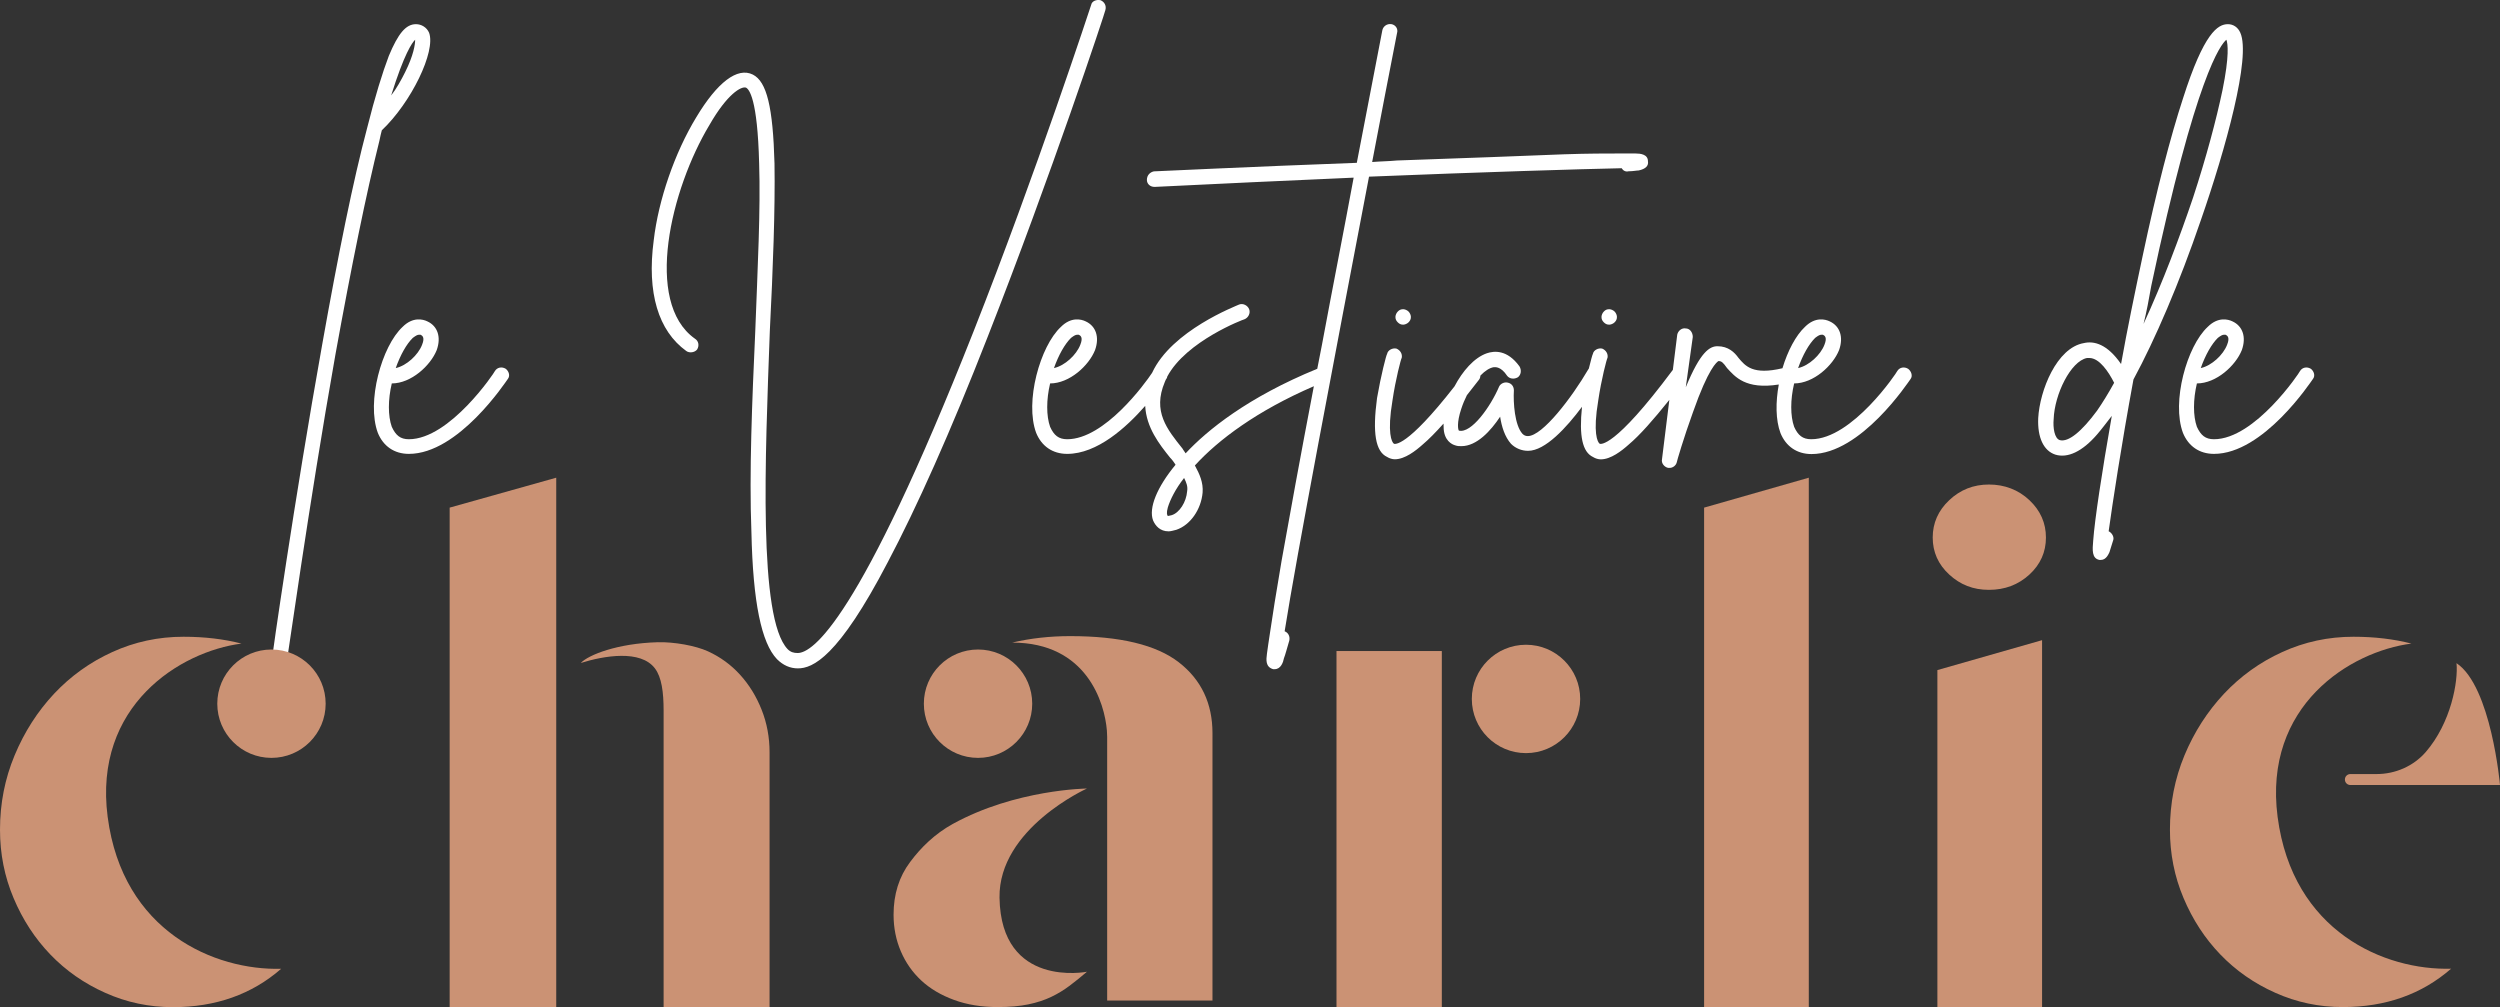 <?xml version="1.0" encoding="utf-8"?>
<!-- Generator: Adobe Illustrator 27.4.0, SVG Export Plug-In . SVG Version: 6.00 Build 0)  -->
<svg version="1.1" id="Calque_2_00000134221218741186540890000007091611371102565294_"
	 xmlns="http://www.w3.org/2000/svg" xmlns:xlink="http://www.w3.org/1999/xlink" x="0px" y="0px" viewBox="0 0 2782.1 1120.8"
	 style="enable-background:new 0 0 2782.1 1120.8;" xml:space="preserve">
<rect x="0" y="0" width="2782.1" height="1120.8" fill="#333333" stroke="none"/>
<style type="text/css">
	.st0{fill:#FFFFFF;}
	.st1{fill:#CB9274;}
</style>
<g id="Layer_1">
	<g>
		<path class="st0" d="M424.9,145c32.8-31,60.3-87.9,52.6-108.6c-2.6-6-8.6-9.5-14.6-9.5c-11.2,0-19.8,10.3-30.2,35.3
			c-6.9,18.1-15.5,45.7-24.1,80.1C393,201,376.6,282,358.5,383.7c-31,173.2-56,349-56,350.8c-0.9,4.3,2.6,8.6,6.9,9.5h1.7
			c3.5,0,7.8-2.6,7.8-6.9c0.9-1.7,24.1-171.5,54.3-342.1c18.1-100,34.5-180.1,49.1-238.7C423.2,151.9,424,148.4,424.9,145L424.9,145
			z M462,44.2c0,5.2-1.7,17.2-11.2,36.2c-4.3,8.6-9.5,18.1-15.5,25.8C449.9,59.7,458.5,47.6,462,44.2L462,44.2z"/>
		<path class="st0" d="M562.8,410.4c-4.3-2.6-9.5-1.7-12.1,2.6c0,0.9-50,75.8-95.7,75.8c-9.5,0-14.6-4.3-19-13.8
			c-4.3-12.1-4.3-30.2,0-48.3c21.5,0,43.1-19.8,50-37.1c5.2-14.6,0.9-26.7-10.3-31.9c-5.2-2.6-16.4-5.2-27.6,6
			c-23.3,21.5-40.5,83.6-27.6,118.1c6,14.6,18.1,23.3,34.5,23.3c55.2,0,107.7-80.1,110.3-83.6S566.2,413,562.8,410.4L562.8,410.4z
			 M459.4,376c3.5-2.6,5.2-3.5,6.9-3.5h1.7c1.7,0.9,5.2,2.6,1.7,11.2c-4.3,11.2-17.2,23.3-29.3,25.9
			C445.6,394.9,452.4,382.8,459.4,376L459.4,376z"/>
		<path class="st0" d="M1224.6,0.2c-4.3-0.9-9.5,0.9-10.3,5.2c-0.9,2.6-60.3,184.4-131,363.7C955.7,692.2,904,726.7,887.7,726.7
			c-4.3,0-7.8-0.9-11.2-4.3c-32.8-34.5-25-212-19.8-354.2c3.5-68.9,6-135.3,5.2-186.1c-1.7-62.9-8.6-91.3-24.1-99.1
			c-17.2-8.6-39.6,8.6-62.9,47.4c-24.1,39.6-42.2,92.2-47.4,137c-7.8,58.6,5.2,100.8,36.2,123.2c3.5,2.6,9.5,1.7,12.1-1.7
			c2.6-4.3,1.7-9.5-2.6-12.1c-56.9-40.5-26.7-166.3,16.4-237.9c19.8-34.5,35.3-43.1,40.5-41.4c3.5,1.7,12.9,12.1,14.7,84.5
			c1.7,50.9-1.7,116.3-4.3,186.1c-3.5,77.6-6.9,157.7-4.3,224.1c1.7,78.4,11.2,123.2,28.4,141.3c6.9,6.9,14.7,10.3,23.3,10.3
			c16.4,0,44.8-12.1,100-118.1c31.9-60.3,69.8-144.8,111.2-250.8c70.7-180.1,131-362,131-363.7C1231.5,6.2,1228.9,1.9,1224.6,0.2z"
			/>
		<path class="st0" d="M1804.6,187.2c1.7,2.6,4.3,4.3,7.8,3.4c5.2,0,8.6-0.9,11.2-0.9c7.8-1.7,11.2-5.2,10.3-10.3
			c0-7.8-8.6-8.6-13.8-8.6H1802c-13.8,0-34.5,0-61.2,0.9c-44.8,1.7-107.7,4.3-186.2,6.9c-9.5,0.9-18.1,0.9-27.6,1.7
			c9.5-50,19-99.1,27.6-143.1c1.7-5.2-1.7-9.5-6-10.3c-5.2-0.9-9.5,2.6-10.3,6.9c0,0.9-12.1,62-28.4,147.4
			c-117.2,4.3-224.1,9.5-225.8,9.5c-4.3,0.9-7.8,4.3-7.8,9.5c0,4.3,3.4,7.8,8.6,7.8c67.2-3.4,145.6-6.9,221.5-10.3
			c-10.3,56-23.3,121.5-35.3,186.1c-1.8,9-3.5,17.9-5.2,26.6c-77.4,31.7-122.6,68.4-146.5,94.1c-0.9-1.7-2.6-3.5-3.4-5.2
			c-17.2-21.5-33.6-41.4-19.8-74.1c0.3-0.9,0.7-1.7,1.1-2.6c0.3-0.4,0.5-0.7,0.6-0.9c0.6-0.8,1-1.7,1.1-2.7
			c21.1-39.5,85.1-63.7,85.9-63.7c4.3-1.7,6.9-6.9,5.2-11.2s-6.9-6.9-11.2-5.2c-3.4,1.7-75.1,28.9-96.8,76
			c-7.8,11.8-52.9,73.9-94.5,73.9c-9.5,0-14.7-4.3-19-13.8c-4.3-12.1-4.3-30.2,0-48.3c21.6,0,43.1-19.8,50-37.1
			c5.2-14.6,0.9-26.7-10.3-31.9c-5.2-2.6-16.4-5.2-27.6,6c-23.3,21.5-40.5,83.6-27.6,118.1c6,14.6,18.1,23.3,34.5,23.3
			c33.4,0,65.8-29.4,86.8-53.4c1.3,24.2,15.6,42.5,27.8,57.7c2.6,2.6,4.3,5.2,6,7.8c-20.7,25-30.2,48.3-25,62
			c2.6,6,7.8,12.1,17.2,12.1c2.6,0,5.2-0.9,8.6-1.7c15.5-5.2,27.6-22.4,29.3-41.4c0.9-11.2-3.4-20.7-8.6-30.2
			c26-28.5,69-60.8,132.4-88.2c-15.4,80.3-27.2,145.5-35.9,194.2c-6,35.3-10.3,62-12.9,80.2c-1.7,10.3-2.6,18.1-3.4,23.3
			c-0.9,6.9-1.7,14.7,6.9,17.2h1.7c6.9,0,9.5-7.8,10.3-12.1c1.7-4.3,3.4-11.2,6-19.8c0.9-4.3-0.9-8.6-5.2-10.3
			c12.9-81.9,55.2-303.4,93.9-505.9C1646.9,191.6,1760.6,188.1,1804.6,187.2L1804.6,187.2z M1191.9,376c3.4-2.6,5.2-3.5,6.9-3.5h1.7
			c1.7,0.9,5.2,2.6,1.7,11.2c-4.3,11.2-17.2,23.3-29.3,25.9C1178.1,394.9,1185,382.8,1191.9,376L1191.9,376z M1321.1,546.6
			c-0.9,12.1-8.6,24.1-17.2,26.7c-3.4,0.9-4.3,0.9-4.3,0.9c-0.9-0.9-1.7-3.5,0-9.5c2.6-8.6,8.6-20.7,18.1-32.8
			C1320.3,537.1,1322,541.4,1321.1,546.6L1321.1,546.6z"/>
		<path class="st0" d="M1555.5,346.7c-1.7,1.7-2.6,4.3-2.6,6c0,2.6,0.9,4.3,2.6,6s3.4,2.6,6,2.6c1.7,0,4.3-0.9,6-2.6
			c1.7-1.7,2.6-3.5,2.6-6c0-1.7-0.9-4.3-2.6-6s-4.3-2.6-6-2.6C1559,344.1,1557.2,344.9,1555.5,346.7z"/>
		<path class="st0" d="M1784.8,346.7c-1.7,1.7-2.6,4.3-2.6,6c0,2.6,0.9,4.3,2.6,6c1.7,1.7,3.4,2.6,6,2.6c1.7,0,4.3-0.9,6-2.6
			c1.7-1.7,2.6-3.5,2.6-6c0-1.7-0.9-4.3-2.6-6c-1.7-1.7-4.3-2.6-6-2.6C1788.2,344.1,1786.5,344.9,1784.8,346.7z"/>
		<path class="st0" d="M2123.4,410.4c-4.3-2.6-9.5-1.7-12.1,2.6c0,0.9-50,75.8-95.7,75.8c-9.5,0-14.7-4.3-19-13.8
			c-4.3-12.1-4.3-30.2,0-48.3c21.6,0,43.1-19.8,50-37.1c5.2-14.6,0.9-26.7-10.3-31.9c-5.2-2.6-16.4-5.2-27.6,6
			c-10.2,9.5-19.3,26.8-25.1,46.1c-32.9,7.8-41.3-2.4-49-11.6c-4.3-6-11.2-12.9-23.3-12.9c-8.6,0-19,6-35.3,45.7l7.8-56
			c0-5.2-3.4-9.5-7.8-9.5c-4.3-0.9-8.6,2.6-9.5,6.9l-4.9,39.3c-0.1,0.1-0.2,0.2-0.3,0.3c-65.5,87.9-80.2,81.9-81,81.9
			c-2.6-1.7-7.8-12.1-1.7-48.3c3.4-23.3,9.5-46.5,10.3-47.4c0.9-4.3-1.7-8.6-6-10.3c-4.3-0.9-9.5,1.7-10.3,6
			c-0.4,0.4-2.2,6.8-4.5,16.3c-0.2,0.3-0.5,0.6-0.7,1c-18.1,31-50.8,74.1-67.2,74.1c-2.6,0-4.3-0.9-6-2.6
			c-8.6-9.5-10.3-34.5-9.5-48.3c0-4.3-2.6-7.8-6.9-8.6c-3.4-0.9-7.8,0.9-9.5,4.3c-9.5,22.4-31,52.6-44.8,49.1
			c-0.9-0.9-2.6-8.6,2.6-24.1c1.7-5.3,3.9-10.5,6.3-15.3c4.3-5.5,8.9-11.3,13.6-17.4c0.9-1.2,1.4-2.8,1.5-4.5
			c5.1-5.3,10.3-8.6,14.9-9.3c1.7,0,7.8-0.9,14.7,9.5c2.6,3.5,7.8,4.3,12.1,1.7c3.4-2.6,4.3-7.8,1.7-12.1
			c-13.8-19-28.4-17.2-36.2-14.6c-14.3,4.9-27.2,20-36.1,36.9c-53.9,69.1-66.5,63.9-67.3,63.9c-2.6-1.7-7.8-12.1-1.7-48.3
			c3.4-23.3,9.5-46.5,10.3-47.4c0.9-4.3-1.7-8.6-6-10.3c-4.3-0.9-9.5,1.7-10.3,6c-0.9,0.9-6.9,24.1-11.2,49.1
			c-5.2,38.8-1.7,59.5,11.2,65.5c2.6,1.7,6,2.6,8.6,2.6c11.2,0,23.3-9.5,31-16.4c6.9-5.8,14.6-13.7,23.2-23.3c0,1.2,0,2.4,0.1,3.5
			c0,15.5,9.5,19.8,12.9,20.7c2.6,0.9,4.3,0.9,6.9,0.9c17.2,0,32.8-17.2,43.1-32.8c1.7,11.2,5.2,22.4,12.1,30.2
			c5.2,5.2,12.1,7.8,19,7.8c19.1,0,42.8-25.9,60-49c-3.4,32.6,0.5,50.4,12.3,55.9c2.6,1.7,6,2.6,8.6,2.6c11.2,0,23.3-9.5,31-16.4
			c12.5-10.5,27.4-27.5,45.3-49.8l-8.2,66.2c-0.9,4.3,2.6,8.6,6.9,9.5h1.7c3.4,0,6.9-2.6,7.8-6c0-0.9,7.8-27.6,18.1-56
			c17.2-49.1,26.7-56,28.4-56.9c3.4,0,5.2,1.7,9.5,7.8c8.8,9.5,20.5,24.2,57.6,18.3c-3.6,19.5-3.6,39.4,1.9,54.1
			c6,14.6,18.1,23.3,34.5,23.3c55.1,0,107.7-80.1,110.3-83.6S2126.9,413,2123.4,410.4L2123.4,410.4z M2020,376
			c3.4-2.6,5.2-3.5,6.9-3.5h1.7c1.7,0.9,5.2,2.6,1.7,11.2c-4.3,11.2-17.2,23.3-29.3,25.9C2006.2,394.9,2013.1,382.8,2020,376
			L2020,376z"/>
		<path class="st0" d="M2449.2,245c27.6-79.3,56-181.8,43.9-208.6c-2.6-6-7.8-9.5-13.8-9.5c-11.2,0-26.7,9.5-50,82.7
			c-13.8,42.2-29.3,101.7-44.8,174.9c-8.6,40.5-17.2,81.9-24.1,120.6c-15.5-22.4-30.2-25.9-41.4-23.3c-30.2,5.2-49.1,52.6-50.8,83.6
			c-0.9,21.5,6,36.2,19,40.5c13.8,4.3,30.2-3.5,46.5-22.4c5.2-6,10.3-12.9,16.4-20.7c-11.2,63.8-19,115.5-20.7,138.8
			c-0.9,10.3-1.7,19.8,6.9,21.5h1.7c6,0,8.6-6.9,9.5-8.6c0.9-3.5,2.6-7.8,4.3-13.8c0.9-3.5-1.7-7.8-5.2-9.5
			c4.3-31,13.8-93.9,27.6-168.9C2398.3,377.7,2425.1,315.6,2449.2,245L2449.2,245z M2394,318.2c50-236.1,77.6-268.9,83.6-274
			c1.7,4.3,3.4,18.1-4.3,56c-6.9,32.8-18.1,75-32.8,119.8c-14.6,43.1-33.6,93.9-55.1,140.5C2388.9,346.7,2391.4,332.9,2394,318.2
			L2394,318.2z M2333.7,457c-17.2,23.3-31.9,35.3-41.4,32.8c-6-1.7-7.8-13.8-6.9-23.3c0.9-27.6,19-64.6,37.1-68.1h2.6
			c11.2,0,21.5,15.5,27.6,27.6C2346.6,437.1,2339.7,448.4,2333.7,457L2333.7,457z"/>
		<path class="st0" d="M2571.6,410.4c-4.3-2.6-9.5-1.7-12.1,2.6c0,0.9-50,75.8-95.7,75.8c-9.5,0-14.6-4.3-19-13.8
			c-4.3-12.1-4.3-30.2,0-48.3c21.6,0,43.1-19.8,50-37.1c5.2-14.6,0.9-26.7-10.3-31.9c-5.2-2.6-16.4-5.2-27.6,6
			c-23.3,21.5-40.5,83.6-27.6,118.1c6,14.6,18.1,23.3,34.5,23.3c55.1,0,107.7-80.1,110.3-83.6S2575,413,2571.6,410.4L2571.6,410.4z
			 M2468.1,376c3.4-2.6,5.2-3.5,6.9-3.5h1.7c1.7,0.9,5.2,2.6,1.7,11.2c-4.3,11.2-17.2,23.3-29.3,25.9
			C2454.3,394.9,2461.2,382.8,2468.1,376L2468.1,376z"/>
	</g>
	<g>
		<path class="st1" d="M2150.8,598.2c0-16.1,6.1-30,18.4-41.6c12.3-11.6,27-17.4,44.2-17.4s32.7,5.8,45,17.4
			c12.3,11.6,18.4,25.5,18.4,41.6s-6.1,29.9-18.4,41.2c-12.3,11.3-27.3,17-45,17s-31.9-5.7-44.2-17
			C2156.9,628.1,2150.8,614.3,2150.8,598.2L2150.8,598.2z M2156,745.7l116.5-33.3v408.4H2156V745.7L2156,745.7z"/>
		<path class="st1" d="M2012.9,1120.8h-116.5V564.9l116.5-33.3V1120.8z"/>
		<g>
			<path class="st1" d="M119.8,909c-16.1-123.8,80.7-184,148.9-192.8c-19.4-5-40.9-7.6-64.5-7.6c-28,0-54.4,5.7-79.2,17
				c-24.8,11.3-46.4,26.8-64.9,46.5c-18.4,19.7-33,42.5-43.8,68.4C5.4,866.6,0,894.2,0,923.4c0,26.7,5,52.1,15.1,76
				c10.1,24,23.7,44.9,40.9,62.8c17.2,17.9,37.6,32.2,61.2,42.7c23.6,10.6,48.7,15.9,75.2,15.9c47.6,0,87.8-14.2,120.5-42.7
				C239.2,1080.1,136.5,1037.1,119.8,909L119.8,909z"/>
			<circle class="st1" cx="302.1" cy="783.1" r="60.3"/>
		</g>
		<g>
			<path class="st1" d="M1209.6,877.5c0,0-79.1,0.8-149.3,39.4c-19.9,11-35.3,26-47.5,42.4c-12.3,16.4-18.4,35.9-18.4,58.6
				c0,14.6,2.7,28.2,8.1,40.8c5.4,12.6,13,23.4,22.8,32.5c9.8,9.1,22,16.3,36.5,21.6c14.5,5.3,30.6,7.9,48.3,7.9
				c13.3,0,24.7-1,34.3-3c9.6-2,18.1-4.8,25.4-8.3c7.4-3.5,14.2-7.7,20.6-12.5c6.4-4.8,12.8-10,19.2-15.5c0,0-95.7,19-97.3-82.4
				C1111.1,921.9,1209.6,877.5,1209.6,877.5L1209.6,877.5z"/>
			<circle class="st1" cx="1088.4" cy="783.1" r="60.3"/>
			<path class="st1" d="M1311.8,737c-25.1-19.4-65.4-29.1-120.9-29.1c-22.6,0-44.1,2.4-64.5,7.2c83.2,0,102.9,67.3,105.4,97.9
				c0.1,2.3,0.3,4.4,0.3,6.9v293.5h117.2V816C1349.3,782.7,1336.8,756.4,1311.8,737L1311.8,737z"/>
		</g>
		<g>
			<rect x="1487.3" y="724.5" class="st1" width="117.2" height="396.3"/>
			<path class="st1" d="M1698.2,717.5c-33.3,0-60.3,27-60.3,60.3s27,60.3,60.3,60.3s60.3-27,60.3-60.3S1731.5,717.5,1698.2,717.5z"
				/>
		</g>
		<g>
			<path class="st1" d="M2534.6,909c-16.1-123.8,80.7-184,148.9-192.8c-19.4-5-40.9-7.6-64.5-7.6c-28,0-54.4,5.7-79.2,17
				c-24.8,11.3-46.4,26.8-64.9,46.5c-18.4,19.7-33.1,42.5-43.9,68.4c-10.8,26-16.2,53.6-16.2,82.8c0,26.7,5,52.1,15.1,76
				c10.1,24,23.7,44.9,40.9,62.8c17.2,17.9,37.6,32.2,61.2,42.7c23.6,10.6,48.6,15.9,75.2,15.9c47.6,0,87.8-14.2,120.5-42.7
				C2654,1080.1,2551.3,1037.1,2534.6,909L2534.6,909z"/>
			<path class="st1" d="M2644.8,861.4h-29.2c-3.4,0-6.1,2.7-6.1,6.1s2.7,6.1,6.1,6.1h166.5c0,0-9.7-109.8-48.4-135.6
				c2,19.8-5.8,66.1-34.4,99.1C2685.6,852.7,2665.6,861.4,2644.8,861.4L2644.8,861.4z"/>
		</g>
		<g>
			<polygon class="st1" points="619,531.6 500.4,564.9 500.4,1120.8 619,1120.8 619,771.3 619,755.5 			"/>
			<path class="st1" d="M847.6,789.9c-5.9-14.9-13.9-27.9-24-39c-10.1-11.1-22-19.8-35.8-26.1c-13.8-6.3-37.7-10.6-56-10.1
				c-44.6,1.3-76.9,14-85.5,23.1c25.8-8.1,66.7-15.1,82.6,6.1c7.4,9.9,9.6,26.2,9.6,46.9v329.9h117.9V837.2
				C856.4,820.6,853.5,804.8,847.6,789.9L847.6,789.9z"/>
		</g>
	</g>
</g>
</svg>
